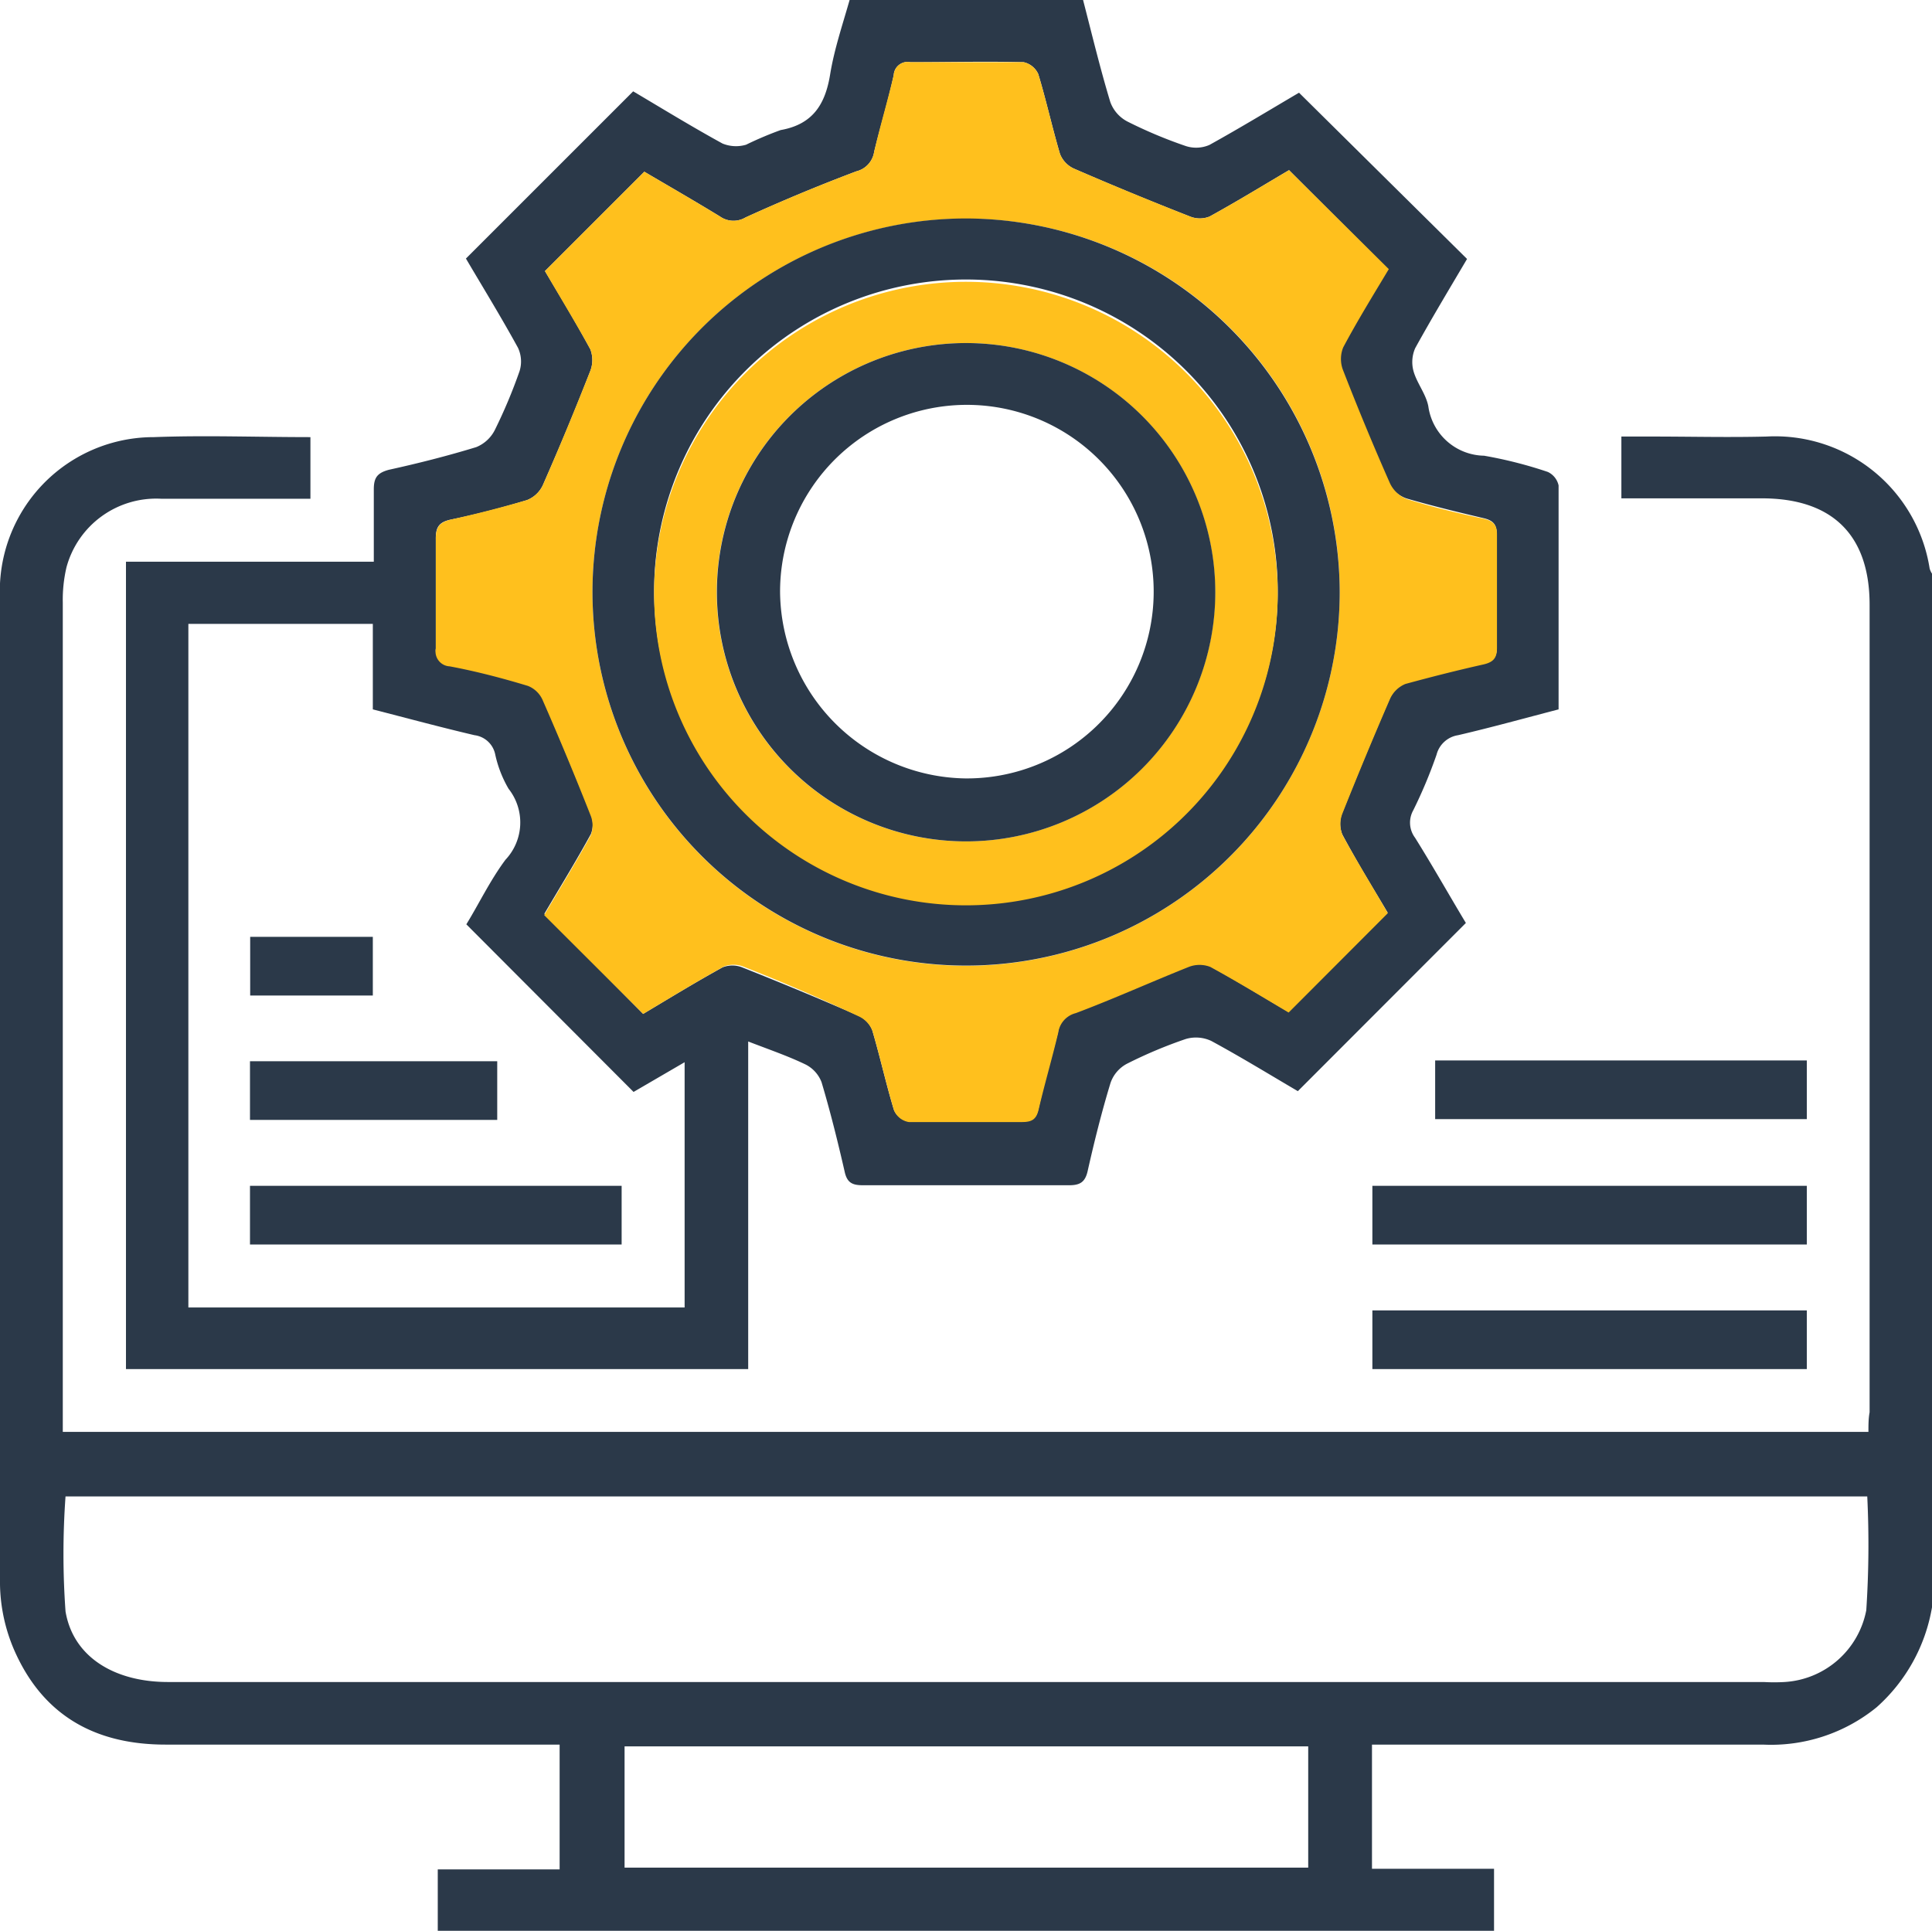 <svg xmlns="http://www.w3.org/2000/svg" viewBox="0 0 98.77 98.72"><g id="Layer_2" data-name="Layer 2"><g id="Layer_1-2" data-name="Layer 1"><path d="M98.77,82.18a8.81,8.81,0,0,1-2.83,5.11,8.55,8.55,0,0,1-5.81,1.91c-6.26,0-12.53,0-18.8,0H70.14v6.35h6.24v3.17h-54V95.58h6.23V89.2H27.5q-9.51,0-19,0C5,89.21,2.36,87.82.86,84.66A8.8,8.8,0,0,1,0,81Q0,55.76,0,30.6a7.87,7.87,0,0,1,7.87-8.25c2.63-.1,5.27,0,8,0v3.15c-2.57,0-5.11,0-7.64,0A4.75,4.75,0,0,0,3.4,29a7.28,7.28,0,0,0-.19,1.81q0,20.73,0,41.47v.93H95.52c0-.34,0-.68.06-1V30.92c0-3.57-1.91-5.44-5.51-5.44H82.89V22.32h1.54c2,0,3.92.05,5.88,0a8,8,0,0,1,8.34,6.75,1,1,0,0,0,.12.26Zm-3.31-5.67H3.35a41.1,41.1,0,0,0,0,5.88C3.74,84.72,5.85,86,8.59,86H90.17a9.39,9.39,0,0,0,1.06,0,4.53,4.53,0,0,0,4.18-3.67A51,51,0,0,0,95.46,76.51ZM66.88,89.29H31.93v6.2H66.88Z" style="fill:#2b3949"/><path d="M55.37,0c.45,1.74.87,3.49,1.39,5.21a1.83,1.83,0,0,0,.87,1,23.46,23.46,0,0,0,3,1.26,1.71,1.71,0,0,0,1.2-.06c1.57-.87,3.1-1.8,4.58-2.67L75,13.24c-.86,1.46-1.79,3-2.65,4.56a1.76,1.76,0,0,0-.08,1.2c.18.61.63,1.15.75,1.77a2.93,2.93,0,0,0,2.85,2.53,21.94,21.94,0,0,1,3.26.83,1,1,0,0,1,.55.69c0,3.79,0,7.58,0,11.45-1.73.45-3.42.92-5.14,1.32a1.35,1.35,0,0,0-1.1,1,24.34,24.34,0,0,1-1.19,2.84,1.29,1.29,0,0,0,.09,1.4c.92,1.47,1.78,3,2.6,4.36l-8.59,8.6C65,55,63.47,54.06,61.92,53.22a1.85,1.85,0,0,0-1.29-.1,23.33,23.33,0,0,0-3,1.26,1.75,1.75,0,0,0-.86,1c-.45,1.48-.83,3-1.16,4.47-.13.6-.4.76-1,.75-3.5,0-7,0-10.51,0-.54,0-.8-.14-.92-.7-.35-1.53-.73-3.06-1.18-4.57a1.69,1.69,0,0,0-.81-.9c-.91-.44-1.88-.77-2.94-1.18V70H6.44V28.72H19.11c0-1.29,0-2.5,0-3.7,0-.6.18-.84.77-1,1.5-.33,3-.71,4.47-1.16a1.84,1.84,0,0,0,.95-.88,26.54,26.54,0,0,0,1.26-3,1.65,1.65,0,0,0-.08-1.2c-.86-1.57-1.8-3.1-2.66-4.56l8.55-8.55c1.47.87,3,1.81,4.57,2.67a1.82,1.82,0,0,0,1.2.06,18,18,0,0,1,1.77-.75c1.64-.29,2.28-1.31,2.53-2.85.21-1.29.64-2.55,1-3.82ZM32.88,51.84c1.29-.77,2.66-1.61,4.06-2.38a1.38,1.38,0,0,1,1,0q3,1.19,5.94,2.47a1.35,1.35,0,0,1,.71.74c.4,1.35.7,2.73,1.11,4.08a1,1,0,0,0,.75.59c1.93.05,3.86,0,5.78,0,.5,0,.74-.12.86-.65.29-1.32.67-2.61,1-3.92a1.2,1.2,0,0,1,.9-1c1.94-.73,3.84-1.59,5.77-2.36a1.51,1.51,0,0,1,1.11,0c1.4.77,2.77,1.61,4,2.33l5.07-5.08c-.74-1.25-1.57-2.59-2.32-4a1.49,1.49,0,0,1,0-1.1q1.17-2.94,2.43-5.85a1.48,1.48,0,0,1,.79-.77c1.32-.41,2.66-.75,4-1,.51-.12.69-.34.68-.85,0-1.92,0-3.85,0-5.78,0-.53-.22-.71-.69-.82-1.32-.31-2.63-.63-3.91-1A1.6,1.6,0,0,1,71,24.7c-.84-1.9-1.64-3.83-2.39-5.76a1.58,1.58,0,0,1,0-1.19c.74-1.38,1.57-2.72,2.33-4L65.9,8.7c-1.29.76-2.66,1.6-4.06,2.37a1.33,1.33,0,0,1-1,0q-3-1.17-5.94-2.45a1.37,1.37,0,0,1-.71-.75c-.4-1.35-.7-2.73-1.11-4.08a1.07,1.07,0,0,0-.75-.61c-1.93-.05-3.86,0-5.79,0a.71.71,0,0,0-.85.66c-.29,1.32-.68,2.61-1,3.92a1.21,1.21,0,0,1-.91,1c-1.91.72-3.81,1.51-5.67,2.36a1.2,1.2,0,0,1-1.3-.05c-1.34-.82-2.7-1.6-3.87-2.29l-5.08,5.08c.74,1.25,1.56,2.59,2.32,4a1.54,1.54,0,0,1,0,1.1c-.78,2-1.58,3.92-2.43,5.85a1.5,1.5,0,0,1-.81.76c-1.28.39-2.59.73-3.91,1-.6.13-.76.4-.75,1,0,1.86,0,3.73,0,5.59A.76.76,0,0,0,23,34c1.34.3,2.68.65,4,1a1.37,1.37,0,0,1,.74.7q1.29,3,2.47,5.94a1.38,1.38,0,0,1,0,1c-.77,1.41-1.61,2.77-2.38,4.08ZM9.63,31.9V66.85H35V54.31l-2.61,1.52-8.55-8.57c.62-1,1.21-2.24,2-3.3A2.78,2.78,0,0,0,26,40.33a6,6,0,0,1-.69-1.79,1.24,1.24,0,0,0-1.05-.95c-1.71-.4-3.41-.86-5.2-1.32V31.9Z" style="fill:#2b3949"/><path d="M92.37,60.63v3H70.16v-3Z" style="fill:#2b3949"/><path d="M92.37,67v3H70.16V67Z" style="fill:#2b3949"/><path d="M73.37,54.22h19v3h-19Z" style="fill:#2b3949"/><path d="M32.88,51.84l-5.06-5.05c.77-1.31,1.61-2.67,2.38-4.08a1.38,1.38,0,0,0,0-1q-1.18-3-2.47-5.94a1.37,1.37,0,0,0-.74-.7c-1.32-.4-2.66-.75-4-1a.76.76,0,0,1-.71-.91c0-1.86,0-3.73,0-5.59,0-.58.15-.85.75-1,1.32-.29,2.63-.63,3.91-1a1.5,1.5,0,0,0,.81-.76c.85-1.93,1.65-3.88,2.43-5.85a1.54,1.54,0,0,0,0-1.1c-.76-1.38-1.58-2.72-2.32-4l5.08-5.08c1.17.69,2.53,1.47,3.87,2.29a1.2,1.2,0,0,0,1.3.05c1.86-.85,3.76-1.64,5.67-2.36a1.21,1.21,0,0,0,.91-1c.3-1.31.69-2.6,1-3.92a.71.71,0,0,1,.85-.66c1.93,0,3.86,0,5.79,0a1.07,1.07,0,0,1,.75.61c.41,1.35.71,2.73,1.11,4.08a1.37,1.37,0,0,0,.71.75q2.94,1.27,5.94,2.45a1.33,1.33,0,0,0,1,0c1.4-.77,2.77-1.61,4.06-2.37L71,13.76c-.76,1.27-1.59,2.61-2.33,4a1.58,1.58,0,0,0,0,1.19c.75,1.93,1.55,3.86,2.39,5.76a1.6,1.6,0,0,0,.87.81c1.28.4,2.59.72,3.91,1,.47.11.7.29.69.82,0,1.93,0,3.86,0,5.78,0,.51-.17.73-.68.85-1.34.3-2.68.64-4,1a1.48,1.48,0,0,0-.79.77q-1.26,2.91-2.43,5.85a1.49,1.49,0,0,0,0,1.1c.75,1.38,1.58,2.72,2.32,4l-5.07,5.08c-1.22-.72-2.59-1.56-4-2.33a1.51,1.51,0,0,0-1.11,0c-1.93.77-3.83,1.63-5.77,2.36a1.2,1.2,0,0,0-.9,1c-.31,1.31-.69,2.6-1,3.92-.12.53-.36.65-.86.65-1.92,0-3.85,0-5.78,0a1,1,0,0,1-.75-.59c-.41-1.35-.71-2.73-1.11-4.08a1.35,1.35,0,0,0-.71-.74Q41,50.6,38,49.42a1.38,1.38,0,0,0-1,0C35.54,50.23,34.17,51.07,32.88,51.84ZM68.49,30.29A19.1,19.1,0,1,0,49.31,49.38,19.11,19.11,0,0,0,68.49,30.29Z" style="fill:#ffc01d"/><path d="M68.49,30.29a19.1,19.1,0,1,1-19-19.12A19.15,19.15,0,0,1,68.49,30.29Zm-3.17.12A15.94,15.94,0,1,0,49.2,46.17,15.9,15.9,0,0,0,65.32,30.41Z" style="fill:#2b3949"/><path d="M12.78,63.63v-3h19v3Z" style="fill:#2b3949"/><path d="M12.78,57.26v-3H25.42v3Z" style="fill:#2b3949"/><path d="M12.79,50.9v-3h6.27v3Z" style="fill:#2b3949"/><path d="M65.32,30.41a15.94,15.94,0,1,1-15.74-16A15.94,15.94,0,0,1,65.32,30.41ZM49.41,17.54A12.74,12.74,0,1,0,62.12,30.32,12.74,12.74,0,0,0,49.41,17.54Z" style="fill:#ffc01d"/><path d="M49.41,17.54A12.74,12.74,0,1,1,36.65,30.27,12.73,12.73,0,0,1,49.41,17.54Zm0,22.26a9.55,9.55,0,1,0-9.53-9.51A9.62,9.62,0,0,0,49.36,39.8Z" style="fill:#2b3949"/></g></g></svg>